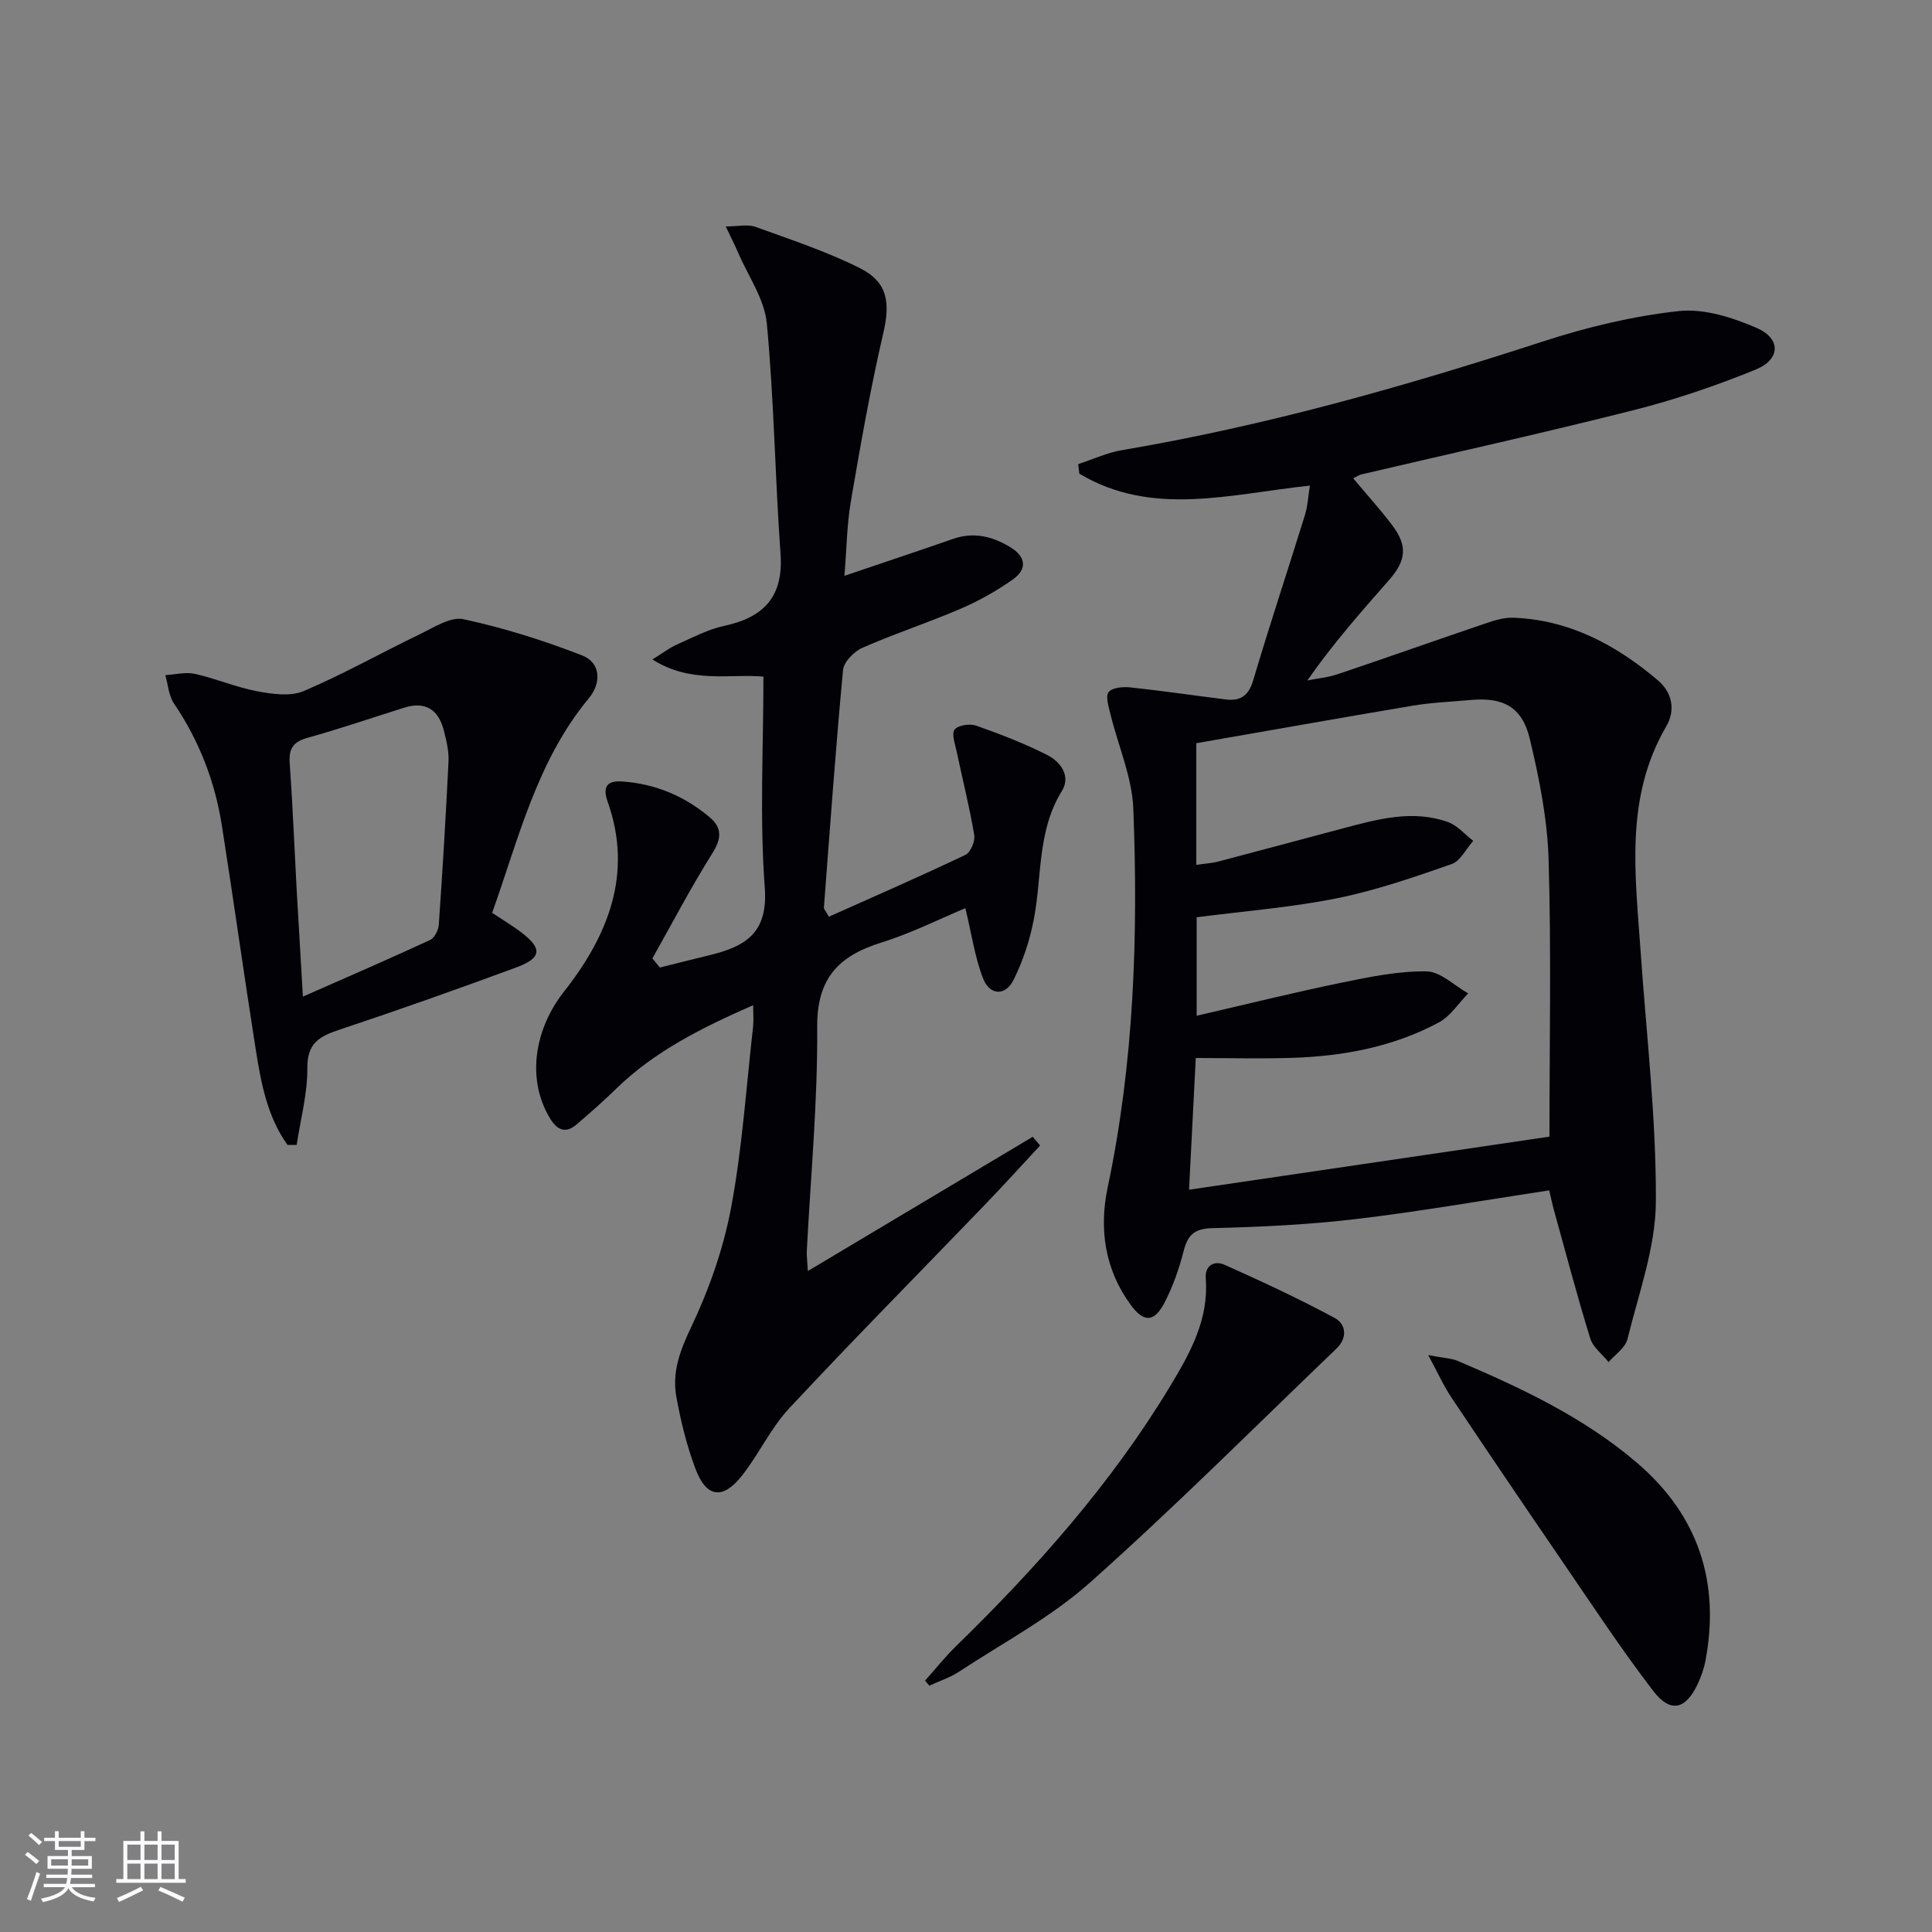 <svg enable-background="new 0 0 400 400" viewBox="0 0 400 400" xmlns="http://www.w3.org/2000/svg"><rect x="0" y="0" width="400" height="400" fill="#808080" stroke="none"/><g fill="#010106"><path d="m320.74 246.45c-13.67 2.07-26.73 4.37-39.89 5.93-9.88 1.17-19.88 1.66-29.83 1.89-3.8.09-5.12 1.45-5.98 4.81-.94 3.65-2.21 7.31-3.95 10.64-2.14 4.1-4.28 4.13-7.01.41-5.36-7.32-6.55-15.75-4.75-24.27 5.47-25.92 6.33-52.14 5.31-78.43-.26-6.6-3.16-13.08-4.75-19.64-.37-1.51-1.05-3.65-.35-4.51.75-.94 2.98-1.12 4.49-.96 6.58.7 13.14 1.67 19.71 2.49 3.05.38 4.77-.72 5.73-3.98 3.39-11.45 7.17-22.78 10.7-34.19.57-1.83.66-3.82 1.03-6.1-16.46 1.73-32.67 6.56-47.74-2.48-.08-.66-.15-1.32-.23-1.97 3.02-.98 5.97-2.37 9.06-2.89 29.7-5.03 58.55-13.19 87.15-22.5 9.1-2.96 18.6-5.25 28.08-6.29 5.24-.58 11.16 1.31 16.16 3.48 5.11 2.21 4.98 6.52-.2 8.63-8.25 3.37-16.78 6.26-25.42 8.44-18.66 4.72-37.46 8.87-56.2 13.26-.45.11-.86.4-1.7.81 2.74 3.27 5.47 6.29 7.94 9.52 3.35 4.37 3.13 7.4-.53 11.56-5.8 6.6-11.62 13.19-16.9 20.77 2.1-.42 4.28-.62 6.3-1.3 10.19-3.43 20.33-7.03 30.51-10.48 1.86-.63 3.88-1.28 5.8-1.21 11.65.43 21.35 5.65 29.99 12.98 2.87 2.44 3.72 6.08 1.7 9.53-8.65 14.81-6.38 30.8-5.29 46.69 1.19 17.22 3.24 34.46 3.15 51.67-.05 9.53-3.58 19.07-5.89 28.52-.44 1.78-2.55 3.16-3.9 4.72-1.3-1.61-3.22-3.04-3.79-4.88-2.65-8.55-4.93-17.21-7.32-25.84-.45-1.55-.79-3.15-1.19-4.83zm-73.06-92.58v25.19c1.77-.26 3.24-.34 4.64-.71 8.65-2.27 17.29-4.61 25.93-6.9 7.09-1.88 14.25-3.84 21.52-1.26 1.96.7 3.51 2.57 5.25 3.9-1.48 1.65-2.65 4.17-4.48 4.81-7.8 2.72-15.68 5.46-23.76 7.08-9.51 1.91-19.25 2.66-29.03 3.93v20.39c10.32-2.38 20.1-4.81 29.96-6.84 5.8-1.2 11.74-2.42 17.61-2.35 2.9.03 5.77 2.95 8.65 4.56-2 2.04-3.65 4.71-6.05 6-9.38 5.04-19.65 6.98-30.2 7.34-6.58.22-13.17.04-20.15.04-.44 8.61-.89 17.49-1.39 27.27 25.23-3.71 49.87-7.34 74.62-10.99 0-19.2.39-38.31-.18-57.38-.25-8.38-1.94-16.83-3.9-25.02-1.59-6.62-5.57-8.63-12.31-8-3.97.37-7.98.51-11.9 1.17-14.87 2.5-29.72 5.15-44.83 7.77z"/><path d="m167.26 263.15c16.08-9.6 31.32-18.69 46.56-27.79.51.6 1.02 1.21 1.52 1.81-3.82 4.1-7.58 8.26-11.47 12.3-13.5 14.03-27.2 27.87-40.48 42.11-3.81 4.09-6.24 9.43-9.72 13.87-4.02 5.13-7.42 4.67-9.7-1.4-1.79-4.79-3.04-9.84-3.94-14.88-.9-5 .7-9.43 2.97-14.19 3.74-7.85 6.74-16.32 8.35-24.85 2.33-12.37 3.14-25.02 4.57-37.56.14-1.26.02-2.55.02-4.46-10.68 4.69-20.41 9.54-28.4 17.33-2.62 2.55-5.37 4.97-8.14 7.35-2.41 2.06-4.15 1.08-5.6-1.37-4.91-8.27-2.98-18.56 2.95-26.09 9.02-11.45 14.39-24.32 9.07-39.31-1.13-3.19-.12-4.44 3.04-4.22 6.84.48 12.89 3.03 18.1 7.43 2.54 2.15 2.45 4.38.55 7.39-4.45 7.08-8.33 14.52-12.44 21.81.52.63 1.03 1.26 1.55 1.89 3.35-.84 6.7-1.69 10.05-2.5 7.37-1.78 12.39-4.38 11.67-14.04-1.08-14.38-.28-28.9-.28-43.7-6.9-.61-15.05 1.52-22.99-3.55 2.19-1.35 3.6-2.44 5.19-3.14 3.18-1.42 6.36-3.1 9.72-3.82 8.23-1.78 12.26-6.09 11.62-14.94-1.14-15.88-1.34-31.84-2.84-47.68-.47-5-3.83-9.74-5.91-14.58-.68-1.59-1.48-3.13-2.6-5.49 2.67 0 4.59-.48 6.14.08 7.3 2.65 14.75 5.09 21.67 8.57 5.83 2.93 6.26 7.25 4.79 13.55-2.65 11.43-4.69 23.02-6.67 34.6-.84 4.88-.89 9.9-1.35 15.54 7.89-2.68 15.2-5.11 22.47-7.64 4.29-1.5 8.15-.55 11.87 1.71 3.27 1.99 3.53 4.55.55 6.66-3.35 2.38-7.02 4.44-10.8 6.07-6.71 2.89-13.68 5.16-20.37 8.1-1.73.76-3.85 2.92-4.01 4.61-1.54 16.38-2.71 32.79-3.96 49.2-.02.27.29.56 1.03 1.87 9.37-4.19 18.89-8.35 28.26-12.8 1.07-.51 2.05-2.84 1.84-4.11-.98-5.82-2.43-11.55-3.65-17.33-.32-1.53-1.1-3.66-.41-4.52.74-.92 3.16-1.26 4.47-.8 4.99 1.76 9.95 3.68 14.67 6.06 2.79 1.41 4.98 4.37 3.05 7.48-5.1 8.25-4.09 17.63-5.79 26.51-.83 4.32-2.24 8.66-4.2 12.58-1.74 3.48-4.99 3.16-6.33-.33-1.69-4.38-2.36-9.16-3.65-14.51-5.38 2.24-11.25 5.2-17.44 7.13-8.82 2.76-13.32 7.4-13.24 17.48.12 15.45-1.36 30.9-2.15 46.36-.06.82.07 1.64.22 4.15z"/><path d="m59.53 237.05c-4.23-5.91-5.5-12.91-6.6-19.89-2.43-15.39-4.57-30.83-6.99-46.22-1.43-9.13-4.7-17.59-9.93-25.3-1.09-1.61-1.21-3.89-1.78-5.86 2.05-.12 4.21-.69 6.14-.26 4.34.97 8.51 2.78 12.88 3.6 3.14.59 6.9 1.12 9.65-.05 8.19-3.48 15.97-7.89 24-11.75 2.91-1.4 6.38-3.7 9.07-3.12 8.33 1.8 16.55 4.39 24.51 7.48 4.05 1.58 3.97 5.83 1.44 8.88-10.74 12.94-14.49 28.9-20.03 44.44 2.07 1.37 4.03 2.54 5.84 3.89 4.61 3.45 4.51 5.42-.83 7.4-12.12 4.48-24.32 8.8-36.58 12.88-4.11 1.37-6.74 2.74-6.69 7.93.05 5.31-1.41 10.63-2.21 15.95-.64 0-1.26 0-1.89 0zm3.18-30.71c9.46-4.17 17.95-7.84 26.34-11.73.91-.42 1.72-2.04 1.8-3.16.78-11.27 1.47-22.54 2.01-33.83.1-2.11-.44-4.3-.97-6.38-1.09-4.3-3.79-6.11-8.21-4.72-6.64 2.08-13.23 4.35-19.94 6.21-2.96.82-3.98 2.18-3.76 5.23.62 8.79.97 17.6 1.45 26.4.38 6.79.79 13.56 1.28 21.98z"/><path d="m295.7 280.56c3.14.61 4.79.64 6.2 1.24 13.14 5.6 26.06 11.68 37.01 21.05 12.69 10.85 17.28 24.7 14.17 41.08-.31 1.61-.89 3.21-1.58 4.7-2.48 5.32-5.66 6.12-9.24 1.43-6.65-8.68-12.67-17.84-18.85-26.87-7.69-11.23-15.32-22.5-22.89-33.82-1.58-2.35-2.75-4.99-4.82-8.81z"/><path d="m191.53 347.96c2.12-2.38 4.1-4.89 6.38-7.11 16.74-16.32 32.19-33.71 44.33-53.81 4.14-6.86 8.05-13.83 7.4-22.31-.22-2.86 1.87-3.77 3.89-2.87 7.69 3.43 15.33 7 22.75 10.98 2.48 1.33 2.71 4.18.4 6.39-16.93 16.23-33.52 32.85-51.02 48.43-8.11 7.22-18 12.46-27.16 18.48-1.86 1.22-4.06 1.92-6.1 2.86-.3-.34-.58-.69-.87-1.04z"/></g><path d="m5.17 384 .55-.58c.85.61 1.65 1.24 2.4 1.87l-.59.64c-.83-.73-1.62-1.38-2.36-1.93m1.22 9.53-.82-.34c.71-1.76 1.37-3.64 1.98-5.63.24.13.5.25.76.36-.6 1.67-1.24 3.54-1.92 5.61m-.5-13.5.57-.54c.56.44 1.31 1.06 2.26 1.87l-.64.64c-.68-.66-1.41-1.32-2.19-1.97m3.25.46h2.24v-1.36h.77v1.36h4.57v-1.36h.76v1.36h2.28v.69h-2.28v1.84h-2.64v1.26h4.18v2.64h-4.21c0 .45-.02.86-.05 1.21h4.32v.69h-4.38c-.04.34-.1.75-.19 1.22h5.15v.69h-4.82c.87 1.19 2.51 1.92 4.93 2.19-.17.32-.3.57-.37.76-2.77-.49-4.52-1.41-5.26-2.76-.56 1.26-2.3 2.23-5.24 2.9-.12-.24-.26-.48-.43-.72 2.73-.55 4.38-1.34 4.96-2.38h-4.38v-.69h4.65c.1-.38.17-.79.21-1.22h-4.32v-.69h4.4c.03-.34.05-.75.05-1.21h-4.2v-2.64h4.23v-1.26h-2.69v-1.84h-2.24zm1.46 4.46v1.29h3.45c.01-.4.02-.57.01-.53v-.32-.45h-3.46zm1.55-2.59h4.57v-1.19h-4.57zm6.11 2.59h-3.42v.77c-.01.19-.01.37-.02.53h3.44z" fill="#fafafc"/><path d="m32.63 379.16h.82v1.98h3.54v7.89h1.46v.78h-14.37v-.78h1.46v-7.89h3.54v-1.98h.82v1.98h2.73zm-3.49 11.48.5.73c-1.61.82-3.28 1.63-5 2.41-.13-.27-.28-.55-.44-.82 1.75-.72 3.4-1.49 4.94-2.32m-2.78-5.55h2.73v-3.18h-2.73zm0 3.95h2.73v-3.2h-2.73zm3.54-3.95h2.73v-3.18h-2.73zm0 3.95h2.73v-3.2h-2.73zm7.89 4.68c-1.84-.92-3.51-1.7-5.02-2.32l.45-.73c1.89.8 3.57 1.55 5.04 2.23zm-1.62-11.81h-2.73v3.18h2.73zm-2.73 7.13h2.73v-3.2h-2.73z" fill="#fafafc"/></svg>
